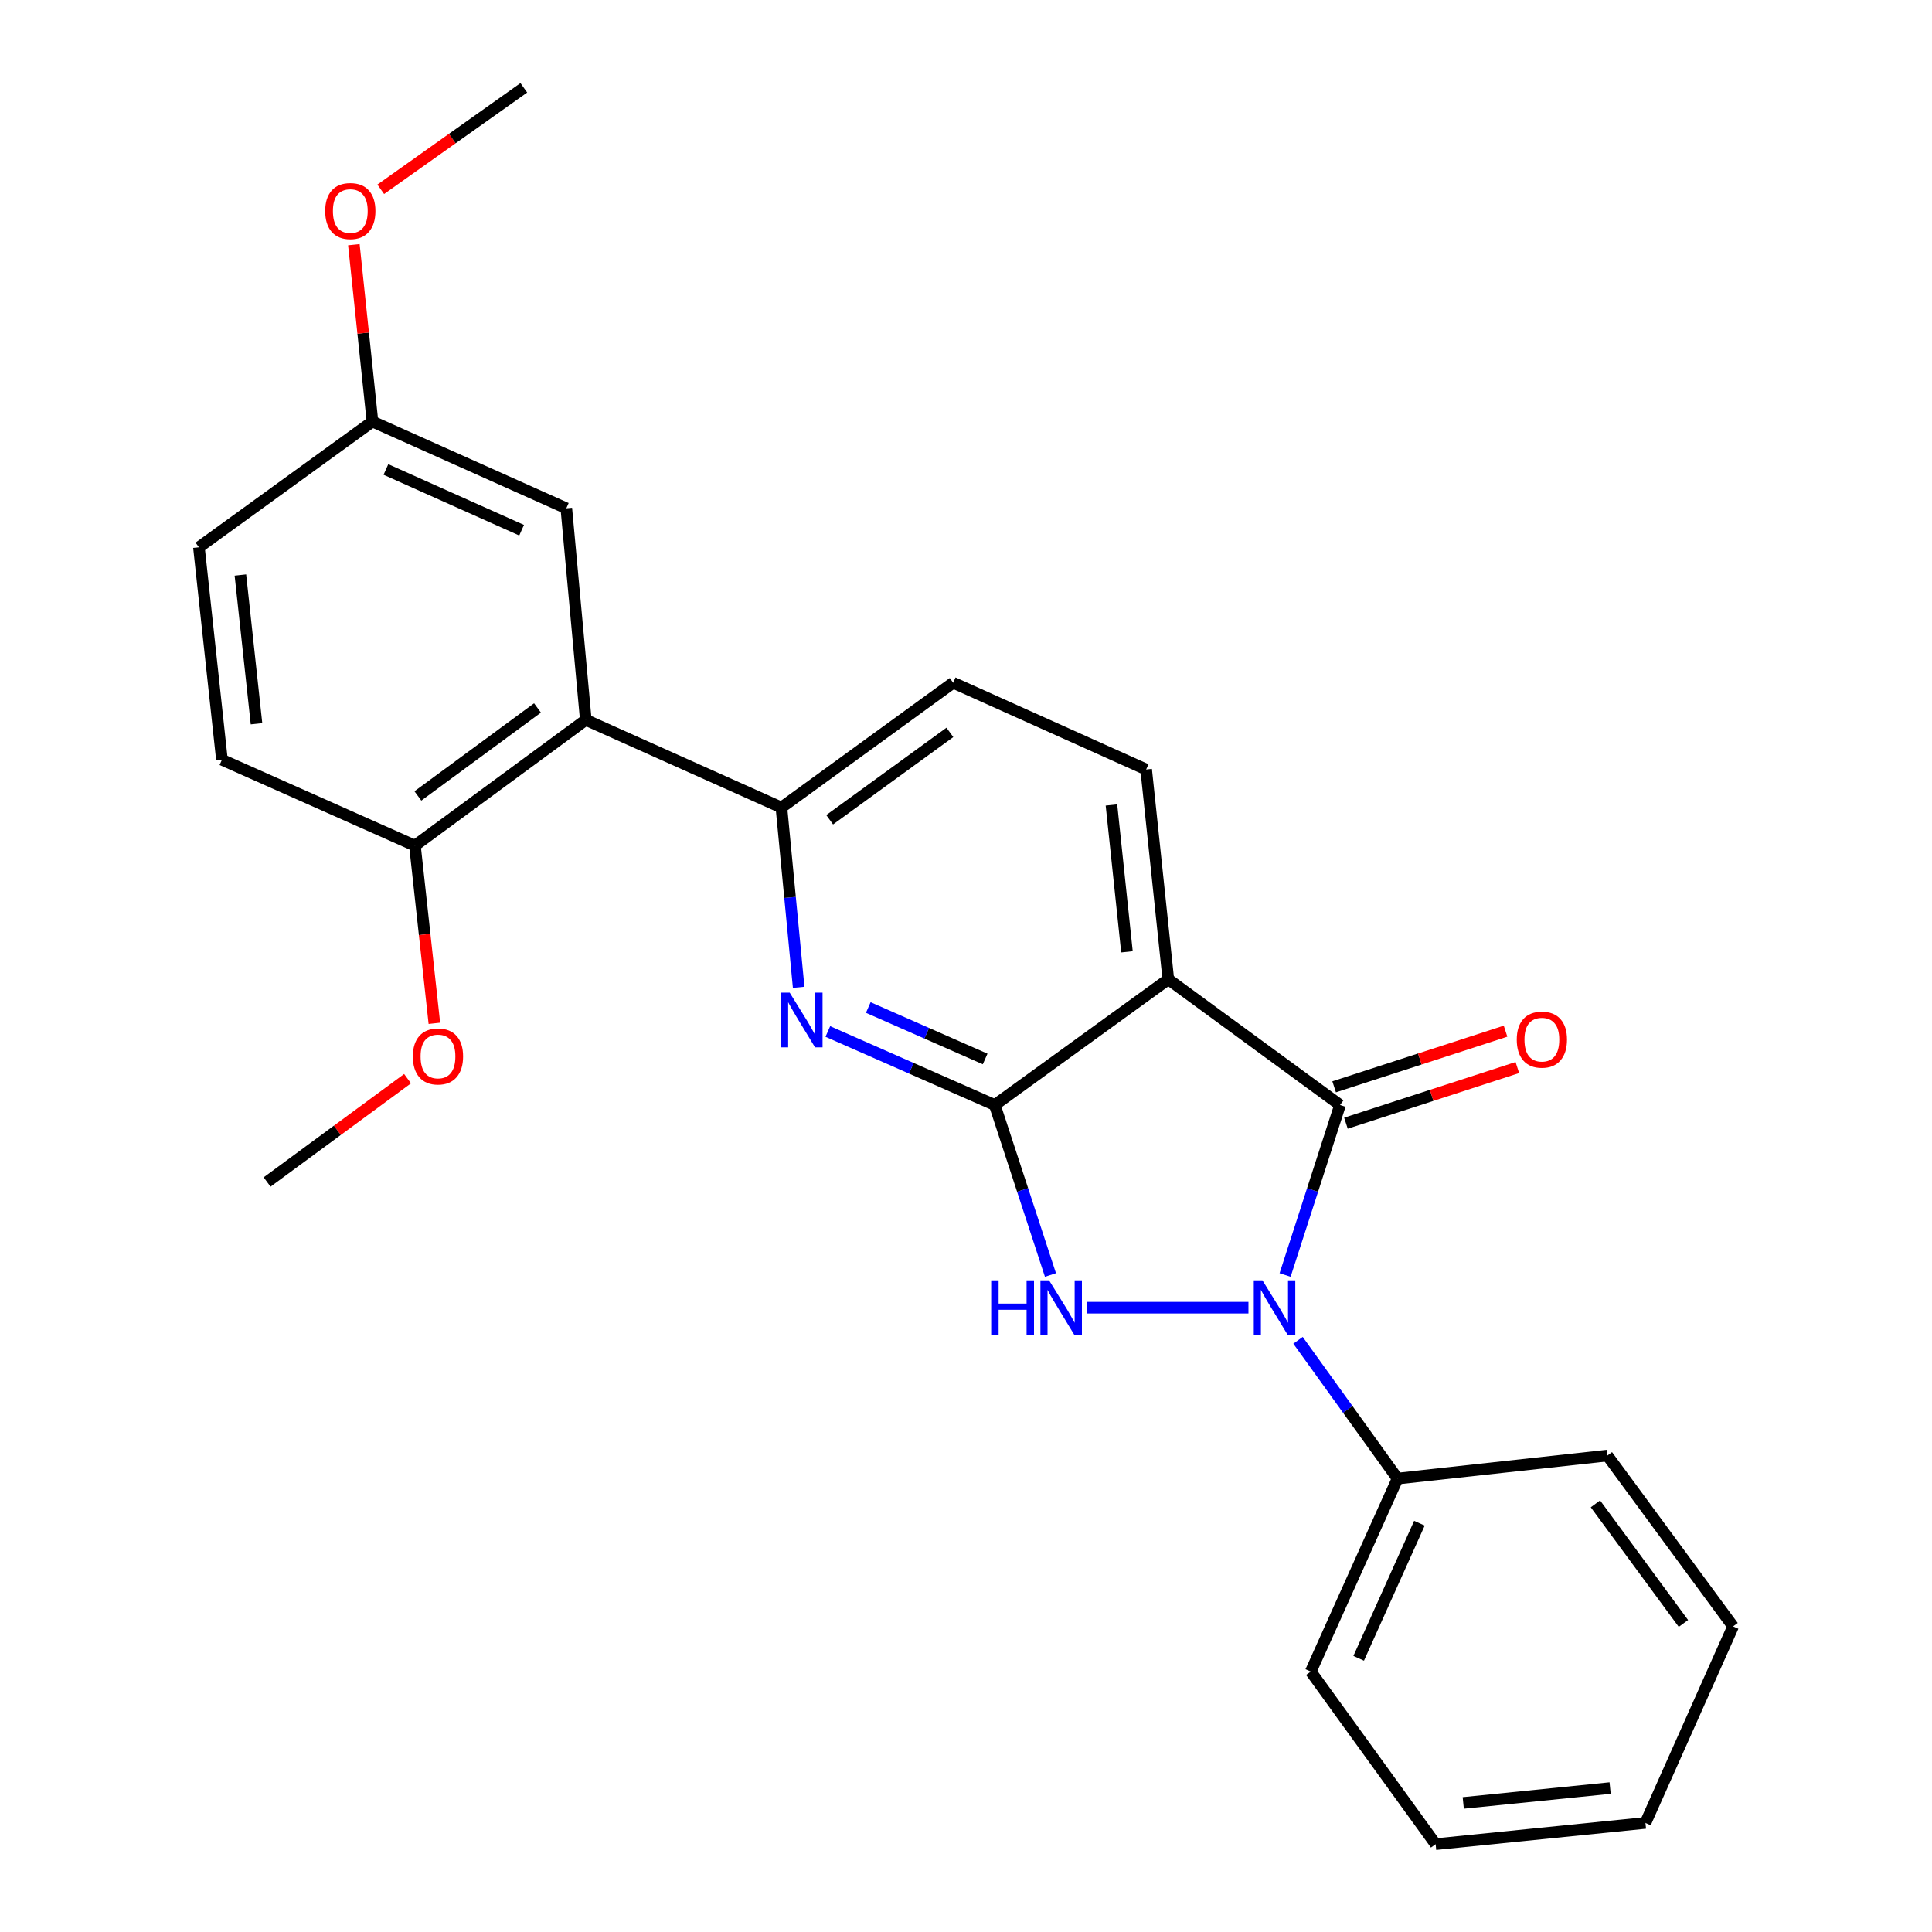 <?xml version='1.0' encoding='iso-8859-1'?>
<svg version='1.1' baseProfile='full'
              xmlns='http://www.w3.org/2000/svg'
                      xmlns:rdkit='http://www.rdkit.org/xml'
                      xmlns:xlink='http://www.w3.org/1999/xlink'
                  xml:space='preserve'
width='1000px' height='1000px' viewBox='0 0 1000 1000'>
<!-- END OF HEADER -->
<rect style='opacity:1.0;fill:#FFFFFF;stroke:none' width='1000' height='1000' x='0' y='0'> </rect>
<path class='bond-1' d='M 665.165,659.938 L 679.384,615.942' style='fill:none;fill-rule:evenodd;stroke:#0000FF;stroke-width:6px;stroke-linecap:butt;stroke-linejoin:miter;stroke-opacity:1' />
<path class='bond-1' d='M 679.384,615.942 L 693.603,571.947' style='fill:none;fill-rule:evenodd;stroke:#000000;stroke-width:6px;stroke-linecap:butt;stroke-linejoin:miter;stroke-opacity:1' />
<path class='bond-2' d='M 646.196,676.854 L 562.422,676.854' style='fill:none;fill-rule:evenodd;stroke:#0000FF;stroke-width:6px;stroke-linecap:butt;stroke-linejoin:miter;stroke-opacity:1' />
<path class='bond-8' d='M 671.852,693.739 L 697.613,729.523' style='fill:none;fill-rule:evenodd;stroke:#0000FF;stroke-width:6px;stroke-linecap:butt;stroke-linejoin:miter;stroke-opacity:1' />
<path class='bond-8' d='M 697.613,729.523 L 723.374,765.308' style='fill:none;fill-rule:evenodd;stroke:#000000;stroke-width:6px;stroke-linecap:butt;stroke-linejoin:miter;stroke-opacity:1' />
<path class='bond-0' d='M 514.891,571.947 L 529.303,615.94' style='fill:none;fill-rule:evenodd;stroke:#000000;stroke-width:6px;stroke-linecap:butt;stroke-linejoin:miter;stroke-opacity:1' />
<path class='bond-0' d='M 529.303,615.94 L 543.716,659.934' style='fill:none;fill-rule:evenodd;stroke:#0000FF;stroke-width:6px;stroke-linecap:butt;stroke-linejoin:miter;stroke-opacity:1' />
<path class='bond-4' d='M 514.891,571.947 L 471.685,552.917' style='fill:none;fill-rule:evenodd;stroke:#000000;stroke-width:6px;stroke-linecap:butt;stroke-linejoin:miter;stroke-opacity:1' />
<path class='bond-4' d='M 471.685,552.917 L 428.478,533.888' style='fill:none;fill-rule:evenodd;stroke:#0000FF;stroke-width:6px;stroke-linecap:butt;stroke-linejoin:miter;stroke-opacity:1' />
<path class='bond-4' d='M 509.908,548.122 L 479.664,534.801' style='fill:none;fill-rule:evenodd;stroke:#000000;stroke-width:6px;stroke-linecap:butt;stroke-linejoin:miter;stroke-opacity:1' />
<path class='bond-4' d='M 479.664,534.801 L 449.419,521.48' style='fill:none;fill-rule:evenodd;stroke:#0000FF;stroke-width:6px;stroke-linecap:butt;stroke-linejoin:miter;stroke-opacity:1' />
<path class='bond-25' d='M 514.891,571.947 L 604.72,506.874' style='fill:none;fill-rule:evenodd;stroke:#000000;stroke-width:6px;stroke-linecap:butt;stroke-linejoin:miter;stroke-opacity:1' />
<path class='bond-3' d='M 693.603,571.947 L 604.72,506.874' style='fill:none;fill-rule:evenodd;stroke:#000000;stroke-width:6px;stroke-linecap:butt;stroke-linejoin:miter;stroke-opacity:1' />
<path class='bond-9' d='M 696.66,581.361 L 741.02,566.959' style='fill:none;fill-rule:evenodd;stroke:#000000;stroke-width:6px;stroke-linecap:butt;stroke-linejoin:miter;stroke-opacity:1' />
<path class='bond-9' d='M 741.02,566.959 L 785.381,552.556' style='fill:none;fill-rule:evenodd;stroke:#FF0000;stroke-width:6px;stroke-linecap:butt;stroke-linejoin:miter;stroke-opacity:1' />
<path class='bond-9' d='M 690.547,562.533 L 734.907,548.13' style='fill:none;fill-rule:evenodd;stroke:#000000;stroke-width:6px;stroke-linecap:butt;stroke-linejoin:miter;stroke-opacity:1' />
<path class='bond-9' d='M 734.907,548.13 L 779.268,533.728' style='fill:none;fill-rule:evenodd;stroke:#FF0000;stroke-width:6px;stroke-linecap:butt;stroke-linejoin:miter;stroke-opacity:1' />
<path class='bond-7' d='M 604.72,506.874 L 593.249,398.282' style='fill:none;fill-rule:evenodd;stroke:#000000;stroke-width:6px;stroke-linecap:butt;stroke-linejoin:miter;stroke-opacity:1' />
<path class='bond-7' d='M 583.313,492.664 L 575.284,416.651' style='fill:none;fill-rule:evenodd;stroke:#000000;stroke-width:6px;stroke-linecap:butt;stroke-linejoin:miter;stroke-opacity:1' />
<path class='bond-6' d='M 413.387,511.034 L 408.925,464.507' style='fill:none;fill-rule:evenodd;stroke:#0000FF;stroke-width:6px;stroke-linecap:butt;stroke-linejoin:miter;stroke-opacity:1' />
<path class='bond-6' d='M 408.925,464.507 L 404.463,417.979' style='fill:none;fill-rule:evenodd;stroke:#000000;stroke-width:6px;stroke-linecap:butt;stroke-linejoin:miter;stroke-opacity:1' />
<path class='bond-5' d='M 303.207,372.614 L 404.463,417.979' style='fill:none;fill-rule:evenodd;stroke:#000000;stroke-width:6px;stroke-linecap:butt;stroke-linejoin:miter;stroke-opacity:1' />
<path class='bond-10' d='M 303.207,372.614 L 214.764,437.687' style='fill:none;fill-rule:evenodd;stroke:#000000;stroke-width:6px;stroke-linecap:butt;stroke-linejoin:miter;stroke-opacity:1' />
<path class='bond-10' d='M 278.209,366.43 L 216.299,411.981' style='fill:none;fill-rule:evenodd;stroke:#000000;stroke-width:6px;stroke-linecap:butt;stroke-linejoin:miter;stroke-opacity:1' />
<path class='bond-11' d='M 303.207,372.614 L 293.122,263.099' style='fill:none;fill-rule:evenodd;stroke:#000000;stroke-width:6px;stroke-linecap:butt;stroke-linejoin:miter;stroke-opacity:1' />
<path class='bond-27' d='M 404.463,417.979 L 493.357,353.379' style='fill:none;fill-rule:evenodd;stroke:#000000;stroke-width:6px;stroke-linecap:butt;stroke-linejoin:miter;stroke-opacity:1' />
<path class='bond-27' d='M 429.435,424.303 L 491.661,379.083' style='fill:none;fill-rule:evenodd;stroke:#000000;stroke-width:6px;stroke-linecap:butt;stroke-linejoin:miter;stroke-opacity:1' />
<path class='bond-12' d='M 593.249,398.282 L 493.357,353.379' style='fill:none;fill-rule:evenodd;stroke:#000000;stroke-width:6px;stroke-linecap:butt;stroke-linejoin:miter;stroke-opacity:1' />
<path class='bond-18' d='M 723.374,765.308 L 678.459,865.2' style='fill:none;fill-rule:evenodd;stroke:#000000;stroke-width:6px;stroke-linecap:butt;stroke-linejoin:miter;stroke-opacity:1' />
<path class='bond-18' d='M 734.692,788.41 L 703.251,858.334' style='fill:none;fill-rule:evenodd;stroke:#000000;stroke-width:6px;stroke-linecap:butt;stroke-linejoin:miter;stroke-opacity:1' />
<path class='bond-19' d='M 723.374,765.308 L 831.976,753.398' style='fill:none;fill-rule:evenodd;stroke:#000000;stroke-width:6px;stroke-linecap:butt;stroke-linejoin:miter;stroke-opacity:1' />
<path class='bond-13' d='M 214.764,437.687 L 114.872,393.234' style='fill:none;fill-rule:evenodd;stroke:#000000;stroke-width:6px;stroke-linecap:butt;stroke-linejoin:miter;stroke-opacity:1' />
<path class='bond-16' d='M 214.764,437.687 L 219.797,483.677' style='fill:none;fill-rule:evenodd;stroke:#000000;stroke-width:6px;stroke-linecap:butt;stroke-linejoin:miter;stroke-opacity:1' />
<path class='bond-16' d='M 219.797,483.677 L 224.829,529.667' style='fill:none;fill-rule:evenodd;stroke:#FF0000;stroke-width:6px;stroke-linecap:butt;stroke-linejoin:miter;stroke-opacity:1' />
<path class='bond-14' d='M 293.122,263.099 L 192.791,218.195' style='fill:none;fill-rule:evenodd;stroke:#000000;stroke-width:6px;stroke-linecap:butt;stroke-linejoin:miter;stroke-opacity:1' />
<path class='bond-14' d='M 269.986,274.432 L 199.754,243' style='fill:none;fill-rule:evenodd;stroke:#000000;stroke-width:6px;stroke-linecap:butt;stroke-linejoin:miter;stroke-opacity:1' />
<path class='bond-28' d='M 114.872,393.234 L 102.961,283.269' style='fill:none;fill-rule:evenodd;stroke:#000000;stroke-width:6px;stroke-linecap:butt;stroke-linejoin:miter;stroke-opacity:1' />
<path class='bond-28' d='M 132.766,374.608 L 124.429,297.632' style='fill:none;fill-rule:evenodd;stroke:#000000;stroke-width:6px;stroke-linecap:butt;stroke-linejoin:miter;stroke-opacity:1' />
<path class='bond-15' d='M 192.791,218.195 L 102.961,283.269' style='fill:none;fill-rule:evenodd;stroke:#000000;stroke-width:6px;stroke-linecap:butt;stroke-linejoin:miter;stroke-opacity:1' />
<path class='bond-17' d='M 192.791,218.195 L 187.976,172.425' style='fill:none;fill-rule:evenodd;stroke:#000000;stroke-width:6px;stroke-linecap:butt;stroke-linejoin:miter;stroke-opacity:1' />
<path class='bond-17' d='M 187.976,172.425 L 183.161,126.654' style='fill:none;fill-rule:evenodd;stroke:#FF0000;stroke-width:6px;stroke-linecap:butt;stroke-linejoin:miter;stroke-opacity:1' />
<path class='bond-20' d='M 210.951,558.314 L 174.602,585.058' style='fill:none;fill-rule:evenodd;stroke:#FF0000;stroke-width:6px;stroke-linecap:butt;stroke-linejoin:miter;stroke-opacity:1' />
<path class='bond-20' d='M 174.602,585.058 L 138.253,611.802' style='fill:none;fill-rule:evenodd;stroke:#000000;stroke-width:6px;stroke-linecap:butt;stroke-linejoin:miter;stroke-opacity:1' />
<path class='bond-21' d='M 197.073,97.98 L 234.1,71.717' style='fill:none;fill-rule:evenodd;stroke:#FF0000;stroke-width:6px;stroke-linecap:butt;stroke-linejoin:miter;stroke-opacity:1' />
<path class='bond-21' d='M 234.1,71.717 L 271.127,45.455' style='fill:none;fill-rule:evenodd;stroke:#000000;stroke-width:6px;stroke-linecap:butt;stroke-linejoin:miter;stroke-opacity:1' />
<path class='bond-23' d='M 678.459,865.2 L 743.082,954.545' style='fill:none;fill-rule:evenodd;stroke:#000000;stroke-width:6px;stroke-linecap:butt;stroke-linejoin:miter;stroke-opacity:1' />
<path class='bond-22' d='M 831.976,753.398 L 897.039,841.819' style='fill:none;fill-rule:evenodd;stroke:#000000;stroke-width:6px;stroke-linecap:butt;stroke-linejoin:miter;stroke-opacity:1' />
<path class='bond-22' d='M 825.791,778.393 L 871.335,840.288' style='fill:none;fill-rule:evenodd;stroke:#000000;stroke-width:6px;stroke-linecap:butt;stroke-linejoin:miter;stroke-opacity:1' />
<path class='bond-24' d='M 897.039,841.819 L 851.684,943.548' style='fill:none;fill-rule:evenodd;stroke:#000000;stroke-width:6px;stroke-linecap:butt;stroke-linejoin:miter;stroke-opacity:1' />
<path class='bond-26' d='M 743.082,954.545 L 851.684,943.548' style='fill:none;fill-rule:evenodd;stroke:#000000;stroke-width:6px;stroke-linecap:butt;stroke-linejoin:miter;stroke-opacity:1' />
<path class='bond-26' d='M 757.378,933.201 L 833.399,925.502' style='fill:none;fill-rule:evenodd;stroke:#000000;stroke-width:6px;stroke-linecap:butt;stroke-linejoin:miter;stroke-opacity:1' />
<path  class='atom-0' d='M 653.437 662.694
L 662.717 677.694
Q 663.637 679.174, 665.117 681.854
Q 666.597 684.534, 666.677 684.694
L 666.677 662.694
L 670.437 662.694
L 670.437 691.014
L 666.557 691.014
L 656.597 674.614
Q 655.437 672.694, 654.197 670.494
Q 652.997 668.294, 652.637 667.614
L 652.637 691.014
L 648.957 691.014
L 648.957 662.694
L 653.437 662.694
' fill='#0000FF'/>
<path  class='atom-3' d='M 513.039 662.694
L 516.879 662.694
L 516.879 674.734
L 531.359 674.734
L 531.359 662.694
L 535.199 662.694
L 535.199 691.014
L 531.359 691.014
L 531.359 677.934
L 516.879 677.934
L 516.879 691.014
L 513.039 691.014
L 513.039 662.694
' fill='#0000FF'/>
<path  class='atom-3' d='M 542.999 662.694
L 552.279 677.694
Q 553.199 679.174, 554.679 681.854
Q 556.159 684.534, 556.239 684.694
L 556.239 662.694
L 559.999 662.694
L 559.999 691.014
L 556.119 691.014
L 546.159 674.614
Q 544.999 672.694, 543.759 670.494
Q 542.559 668.294, 542.199 667.614
L 542.199 691.014
L 538.519 691.014
L 538.519 662.694
L 542.999 662.694
' fill='#0000FF'/>
<path  class='atom-5' d='M 408.75 513.796
L 418.03 528.796
Q 418.95 530.276, 420.43 532.956
Q 421.91 535.636, 421.99 535.796
L 421.99 513.796
L 425.75 513.796
L 425.75 542.116
L 421.87 542.116
L 411.91 525.716
Q 410.75 523.796, 409.51 521.596
Q 408.31 519.396, 407.95 518.716
L 407.95 542.116
L 404.27 542.116
L 404.27 513.796
L 408.75 513.796
' fill='#0000FF'/>
<path  class='atom-10' d='M 785.07 538.11
Q 785.07 531.31, 788.43 527.51
Q 791.79 523.71, 798.07 523.71
Q 804.35 523.71, 807.71 527.51
Q 811.07 531.31, 811.07 538.11
Q 811.07 544.99, 807.67 548.91
Q 804.27 552.79, 798.07 552.79
Q 791.83 552.79, 788.43 548.91
Q 785.07 545.03, 785.07 538.11
M 798.07 549.59
Q 802.39 549.59, 804.71 546.71
Q 807.07 543.79, 807.07 538.11
Q 807.07 532.55, 804.71 529.75
Q 802.39 526.91, 798.07 526.91
Q 793.75 526.91, 791.39 529.71
Q 789.07 532.51, 789.07 538.11
Q 789.07 543.83, 791.39 546.71
Q 793.75 549.59, 798.07 549.59
' fill='#FF0000'/>
<path  class='atom-17' d='M 213.696 546.809
Q 213.696 540.009, 217.056 536.209
Q 220.416 532.409, 226.696 532.409
Q 232.976 532.409, 236.336 536.209
Q 239.696 540.009, 239.696 546.809
Q 239.696 553.689, 236.296 557.609
Q 232.896 561.489, 226.696 561.489
Q 220.456 561.489, 217.056 557.609
Q 213.696 553.729, 213.696 546.809
M 226.696 558.289
Q 231.016 558.289, 233.336 555.409
Q 235.696 552.489, 235.696 546.809
Q 235.696 541.249, 233.336 538.449
Q 231.016 535.609, 226.696 535.609
Q 222.376 535.609, 220.016 538.409
Q 217.696 541.209, 217.696 546.809
Q 217.696 552.529, 220.016 555.409
Q 222.376 558.289, 226.696 558.289
' fill='#FF0000'/>
<path  class='atom-18' d='M 168.32 109.233
Q 168.32 102.433, 171.68 98.633
Q 175.04 94.833, 181.32 94.833
Q 187.6 94.833, 190.96 98.633
Q 194.32 102.433, 194.32 109.233
Q 194.32 116.113, 190.92 120.033
Q 187.52 123.913, 181.32 123.913
Q 175.08 123.913, 171.68 120.033
Q 168.32 116.153, 168.32 109.233
M 181.32 120.713
Q 185.64 120.713, 187.96 117.833
Q 190.32 114.913, 190.32 109.233
Q 190.32 103.673, 187.96 100.873
Q 185.64 98.033, 181.32 98.033
Q 177 98.033, 174.64 100.833
Q 172.32 103.633, 172.32 109.233
Q 172.32 114.953, 174.64 117.833
Q 177 120.713, 181.32 120.713
' fill='#FF0000'/>
</svg>
